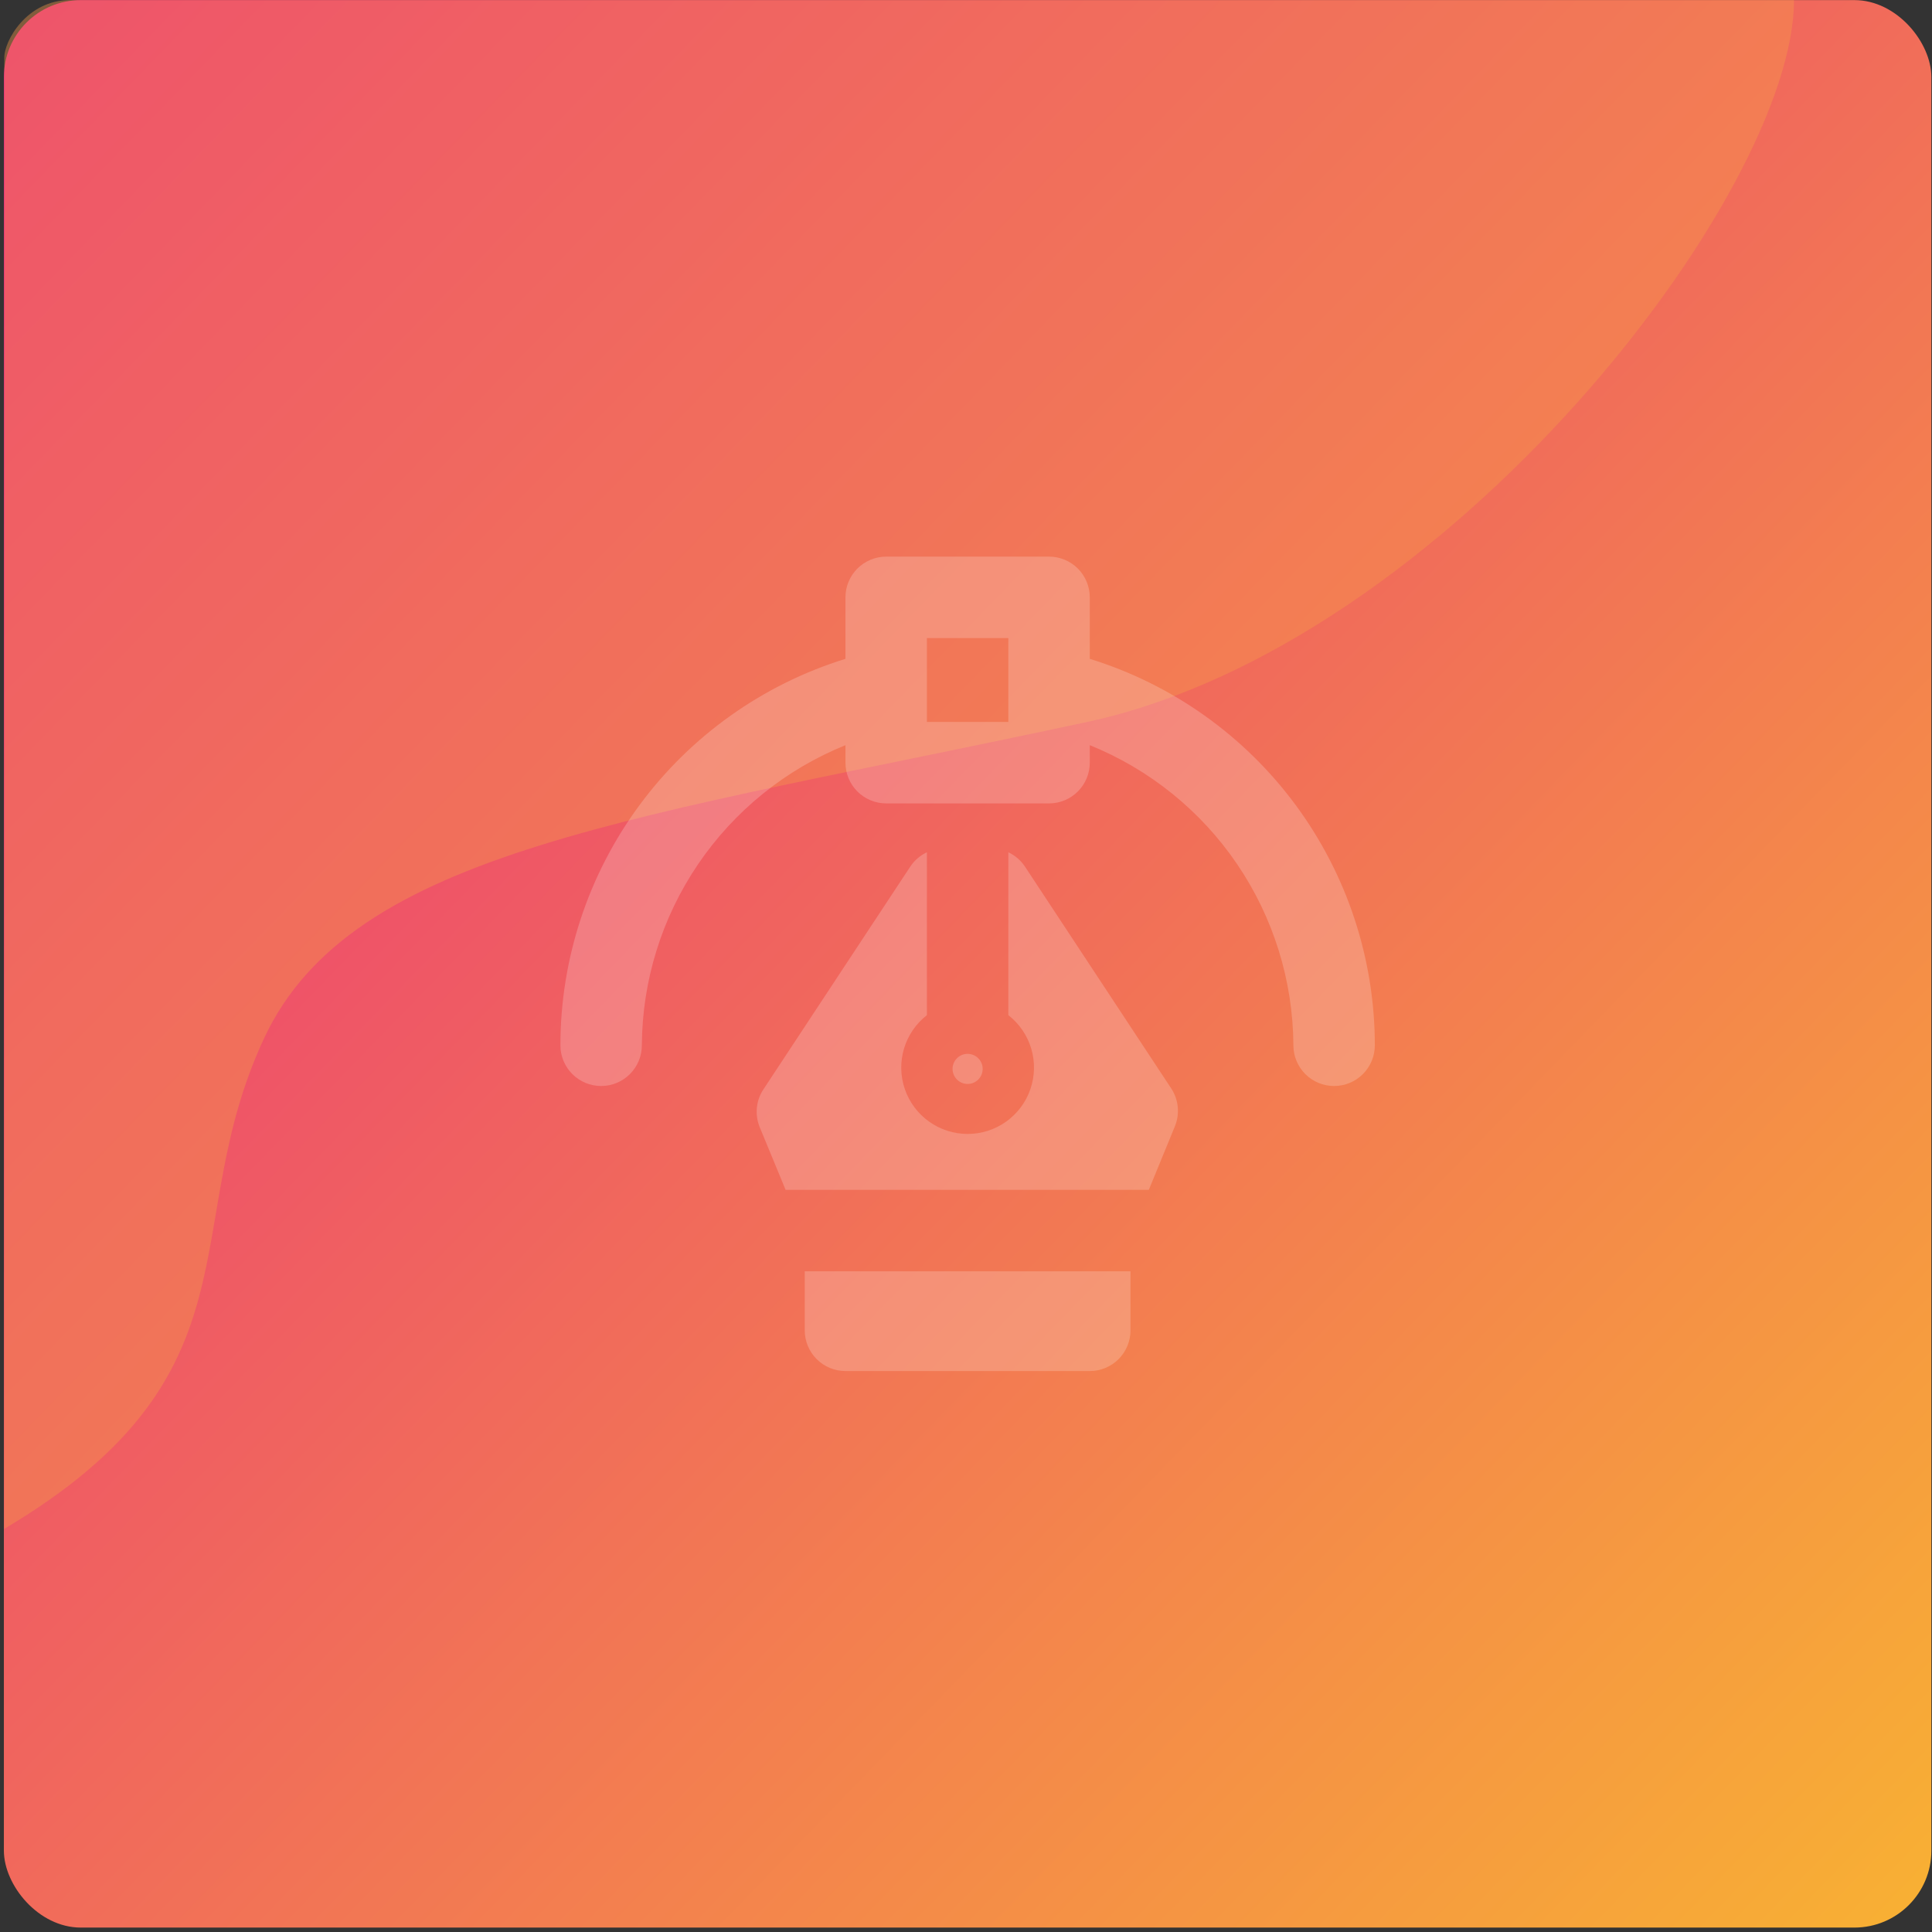 <svg width="427" height="427" viewBox="0 0 427 427" fill="none" xmlns="http://www.w3.org/2000/svg">
<rect x="0" y="0" width="427" height="427" fill="#333333" stroke="none"/>
<rect x="0.858" y="0.023" width="426" height="426" rx="17" fill="url(#paint0_linear_872_50)"/>
<path opacity="0.4" d="M240.272 159.56C319.851 142.408 396.501 42.794 396.501 0.024L15.4 0.024C5.99 0.024 0.857 9.005 0.95 12.855C1.042 16.704 0.95 337.89 0.95 337.89C58.803 303.586 38.825 271.3 58.387 229.429C77.949 187.558 140.797 181 240.272 159.56Z" fill="#F69A4A"/>
<path d="M240.858 145.613V132.023C240.858 129.636 239.909 127.347 238.222 125.659C236.534 123.972 234.245 123.023 231.858 123.023H195.858C193.471 123.023 191.182 123.972 189.494 125.659C187.806 127.347 186.858 129.636 186.858 132.023V145.613C168.616 151.262 152.66 162.599 141.324 177.967C129.988 193.335 123.868 211.927 123.858 231.023C123.858 233.41 124.806 235.7 126.494 237.387C128.182 239.075 130.471 240.023 132.858 240.023C135.245 240.023 137.534 239.075 139.222 237.387C140.909 235.7 141.858 233.41 141.858 231.023C141.94 216.752 146.262 202.828 154.274 191.018C162.286 179.208 173.628 170.045 186.858 164.693V168.563C186.858 170.95 187.806 173.24 189.494 174.927C191.182 176.615 193.471 177.563 195.858 177.563H231.858C234.245 177.563 236.534 176.615 238.222 174.927C239.909 173.24 240.858 170.95 240.858 168.563V164.693C254.088 170.045 265.429 179.208 273.441 191.018C281.453 202.828 285.775 216.752 285.858 231.023C285.858 233.41 286.806 235.7 288.494 237.387C290.182 239.075 292.471 240.023 294.858 240.023C297.245 240.023 299.534 239.075 301.222 237.387C302.909 235.7 303.858 233.41 303.858 231.023C303.848 211.927 297.727 193.335 286.391 177.967C275.056 162.599 259.1 151.262 240.858 145.613ZM222.858 159.563H204.858V141.023H222.858V159.563ZM167.868 249.023C167.321 247.641 167.126 246.145 167.298 244.669C167.471 243.193 168.007 241.782 168.858 240.563L201.258 191.423C202.164 190.101 203.407 189.045 204.858 188.363V224.363C202.443 226.239 200.675 228.823 199.8 231.753C198.926 234.683 198.989 237.813 199.98 240.705C200.972 243.598 202.842 246.108 205.331 247.886C207.819 249.663 210.8 250.618 213.858 250.618C216.915 250.618 219.897 249.663 222.385 247.886C224.873 246.108 226.743 243.598 227.735 240.705C228.726 237.813 228.789 234.683 227.915 231.753C227.04 228.823 225.272 226.239 222.858 224.363V188.363C224.309 189.045 225.552 190.101 226.458 191.423L258.858 240.563C259.664 241.787 260.159 243.189 260.3 244.648C260.441 246.107 260.224 247.578 259.668 248.933L253.908 262.973H173.628L167.868 249.023ZM213.858 232.913C214.516 232.913 215.16 233.109 215.708 233.475C216.255 233.841 216.682 234.361 216.934 234.969C217.186 235.578 217.252 236.247 217.124 236.893C216.995 237.539 216.678 238.132 216.212 238.598C215.747 239.064 215.153 239.381 214.507 239.509C213.861 239.638 213.192 239.572 212.583 239.32C211.975 239.068 211.455 238.641 211.089 238.093C210.723 237.546 210.528 236.902 210.528 236.243C210.528 235.36 210.879 234.513 211.503 233.889C212.128 233.264 212.974 232.913 213.858 232.913ZM249.858 280.973V294.023C249.858 296.41 248.909 298.7 247.222 300.387C245.534 302.075 243.245 303.023 240.858 303.023H186.858C184.471 303.023 182.182 302.075 180.494 300.387C178.806 298.7 177.858 296.41 177.858 294.023V280.973H249.858Z" fill="white" fill-opacity="0.2"/>
<defs>
<linearGradient id="paint0_linear_872_50" x1="-95.377" y1="-80.386" x2="426.858" y2="426.023" gradientUnits="userSpaceOnUse">
<stop stop-color="#E70992"/>
<stop offset="1" stop-color="#F8B133"/>
</linearGradient>
</defs>
</svg>
